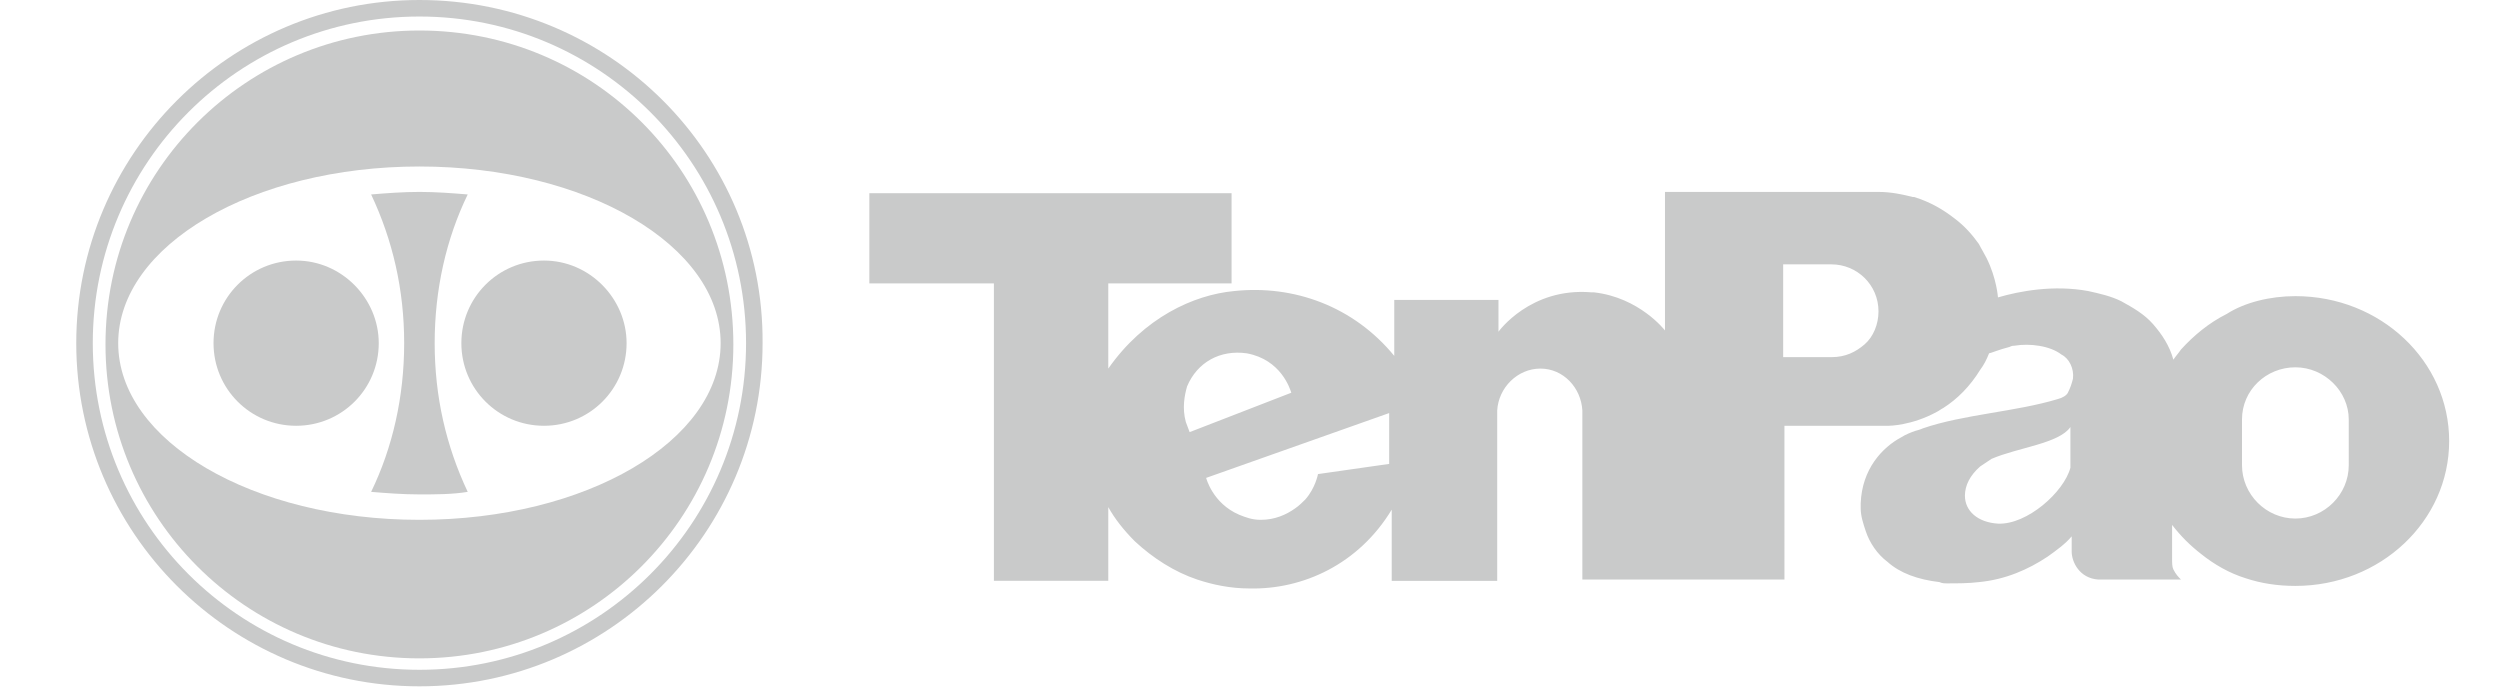 <?xml version="1.0" encoding="utf-8"?>
<!-- Generator: Adobe Illustrator 22.0.0, SVG Export Plug-In . SVG Version: 6.00 Build 0)  -->
<svg version="1.1" id="图层_1" xmlns="http://www.w3.org/2000/svg" xmlns:xlink="http://www.w3.org/1999/xlink" x="0px" y="0px"
	 viewBox="0 0 196.7 54.1" style="enable-background:new 0 0 196.7 54.1;" xml:space="preserve">
<style type="text/css">
	.st0{fill:#C9CACA;}
</style>
<g>
	<path class="st0" d="M180.6,23.3c-2,0-4,0.5-5.4,1.4c-1.4,0.7-2.6,1.7-3.6,2.8c-0.2,0.3-0.4,0.5-0.6,0.8c-0.3-1.1-0.9-2-1.6-2.8
		c-0.7-0.8-1.6-1.3-2.5-1.8c-0.8-0.4-1.7-0.6-2.6-0.8c-2.7-0.5-5.4,0-7.1,0.5c0,0-0.1-1.5-0.9-3.1c-0.2-0.4-0.4-0.7-0.6-1.1
		c-0.5-0.7-1.1-1.4-1.9-2c-0.9-0.7-1.9-1.3-3.2-1.7c-0.1,0-0.1,0-0.1,0c-0.8-0.2-1.7-0.4-2.7-0.4c-9.9,0-16.8,0-16.8,0V26
		c0,0-2-2.6-5.6-3c0,0-0.1,0-0.2,0c-4.8-0.4-7.3,3.1-7.3,3.1v-2.5h-8.2V28c-3.2-3.9-7.9-5.6-12.6-5.1C93.9,23.2,90,25,87.2,29
		c0-2.4,0-4.3,0-6.7h9.7v-7.1H68.4v7.1h9.8v23.4h9v-5.8c0.5,0.9,1.2,1.8,2.1,2.7c1.4,1.3,3.1,2.4,4.9,3c1.2,0.4,2.6,0.7,4.1,0.7
		c4.2,0.1,8.6-1.9,11.2-6.2v5.6h8.3V32.3c0.1-1.8,1.6-3.3,3.4-3.3s3.2,1.5,3.3,3.3v13.3h15.9V33.5h8.2c0,0,1.8,0,3.8-1.1
		c0.2-0.1,0.3-0.2,0.5-0.3c1.1-0.7,2.1-1.7,2.9-3c0.3-0.4,0.5-0.8,0.7-1.3c0.1,0,0.8-0.3,1.6-0.5c0.2-0.1,0.3-0.1,0.4-0.1
		c1.2-0.2,2.8,0,3.7,0.7c0.6,0.3,1,1.1,0.9,1.9c-0.1,0.4-0.2,0.7-0.4,1.1c-0.1,0.2-0.4,0.4-0.8,0.5c-3.3,1-7.4,1.2-10.6,2.3
		c-0.2,0.1-0.6,0.2-0.6,0.2c-0.3,0.1-0.8,0.3-1.1,0.5c-1.5,0.8-3.1,2.5-3.2,5.2c0,0.1,0,0.3,0,0.4c0,0.6,0.2,1.2,0.4,1.8
		c0.3,0.9,0.9,1.8,1.7,2.4c1,0.9,2.4,1.4,4.1,1.6c0.2,0.1,0.4,0.1,0.6,0.1c0.8,0,1.7,0,2.5-0.1c2.1-0.2,3.9-1,5.4-2
		c0.7-0.5,1.4-1,1.9-1.6v1.2c0,0.8,0.6,2.1,2.1,2.2h6.5c-0.2-0.2-0.4-0.4-0.6-0.8c-0.1-0.2-0.1-0.5-0.1-0.9v-2.6
		c0.7,0.9,1.4,1.6,2.3,2.3c1,0.8,2.2,1.5,3.5,1.9c1.2,0.4,2.5,0.6,3.9,0.6c6.7,0,12.1-5.1,12.1-11.4S187.3,23.3,180.6,23.3z
		 M93.6,34l-0.3-0.8c-0.3-1.1-0.1-2.1,0.1-2.8c0.8-1.9,2.6-2.9,4.7-2.6c2.7,0.5,3.4,2.8,3.5,3.1L93.6,34z M109.3,36.5L109.3,36.5
		l-5.6,0.8c0,0-0.2,1.1-1,2c-0.2,0.2-0.5,0.5-0.8,0.7c-0.7,0.5-1.6,0.9-2.7,0.9c-0.7,0-1.2-0.2-1.7-0.4c-2.1-0.9-2.6-2.9-2.6-2.9
		l14.4-5.1C109.3,32.5,109.3,36.5,109.3,36.5z M146.7,27.1c-0.7,0.6-1.5,1-2.6,1h-3.8v-7.3h3.8c2,0,3.7,1.6,3.7,3.7
		C147.8,25.5,147.4,26.5,146.7,27.1z M162.9,36.8c-0.5,1.9-3.4,4.5-5.7,4.4c-1.6-0.1-2.6-1-2.6-2.2c0-0.8,0.4-1.6,1.2-2.3
		c0.3-0.2,0.6-0.4,0.9-0.6c2.1-0.9,5.3-1.2,6.2-2.5L162.9,36.8L162.9,36.8z M184.8,36.6c0,2.3-1.9,4.2-4.2,4.2s-4.2-1.9-4.2-4.2V33
		c0-2.3,1.9-4.1,4.2-4.1s4.2,1.9,4.2,4.1V36.6z"/>
	<g>
		<path class="st0" d="M33,52.7L33,52.7C18.8,52.7,7.3,41.2,7.3,27S18.8,1.3,33,1.3S58.7,12.8,58.7,27S47.2,52.7,33,52.7 M33,0
			C18.1,0,6,12.1,6,27s12.1,27,27,27s27-12.1,27-27C60.1,12.1,48,0,33,0z"/>
		<path class="st0" d="M33,40.9L33,40.9C19.9,40.9,9.3,34.7,9.3,27S19.9,13.1,33,13.1S56.7,19.3,56.7,27S46.1,40.9,33,40.9 M33,2.4
			c-13.6,0-24.7,11-24.7,24.7c0,13.6,11,24.7,24.7,24.7c13.6,0,24.7-11,24.7-24.7C57.7,13.4,46.7,2.4,33,2.4z"/>
		<path class="st0" d="M29.8,27c0,3.6-2.9,6.5-6.5,6.5s-6.5-2.9-6.5-6.5s2.9-6.5,6.5-6.5S29.8,23.5,29.8,27"/>
		<path class="st0" d="M49.3,27c0,3.6-2.9,6.5-6.5,6.5s-6.5-2.9-6.5-6.5s2.9-6.5,6.5-6.5S49.3,23.5,49.3,27"/>
		<path class="st0" d="M33,38.9L33,38.9c-1.3,0-2.6-0.1-3.8-0.2c1.7-3.5,2.6-7.5,2.6-11.7s-0.9-8.1-2.6-11.7
			c1.2-0.1,2.5-0.2,3.8-0.2c1.3,0,2.6,0.1,3.8,0.2c-1.7,3.5-2.6,7.5-2.6,11.7s0.9,8.1,2.6,11.7C35.6,38.9,34.3,38.9,33,38.9"/>
	</g>
</g>
</svg>

